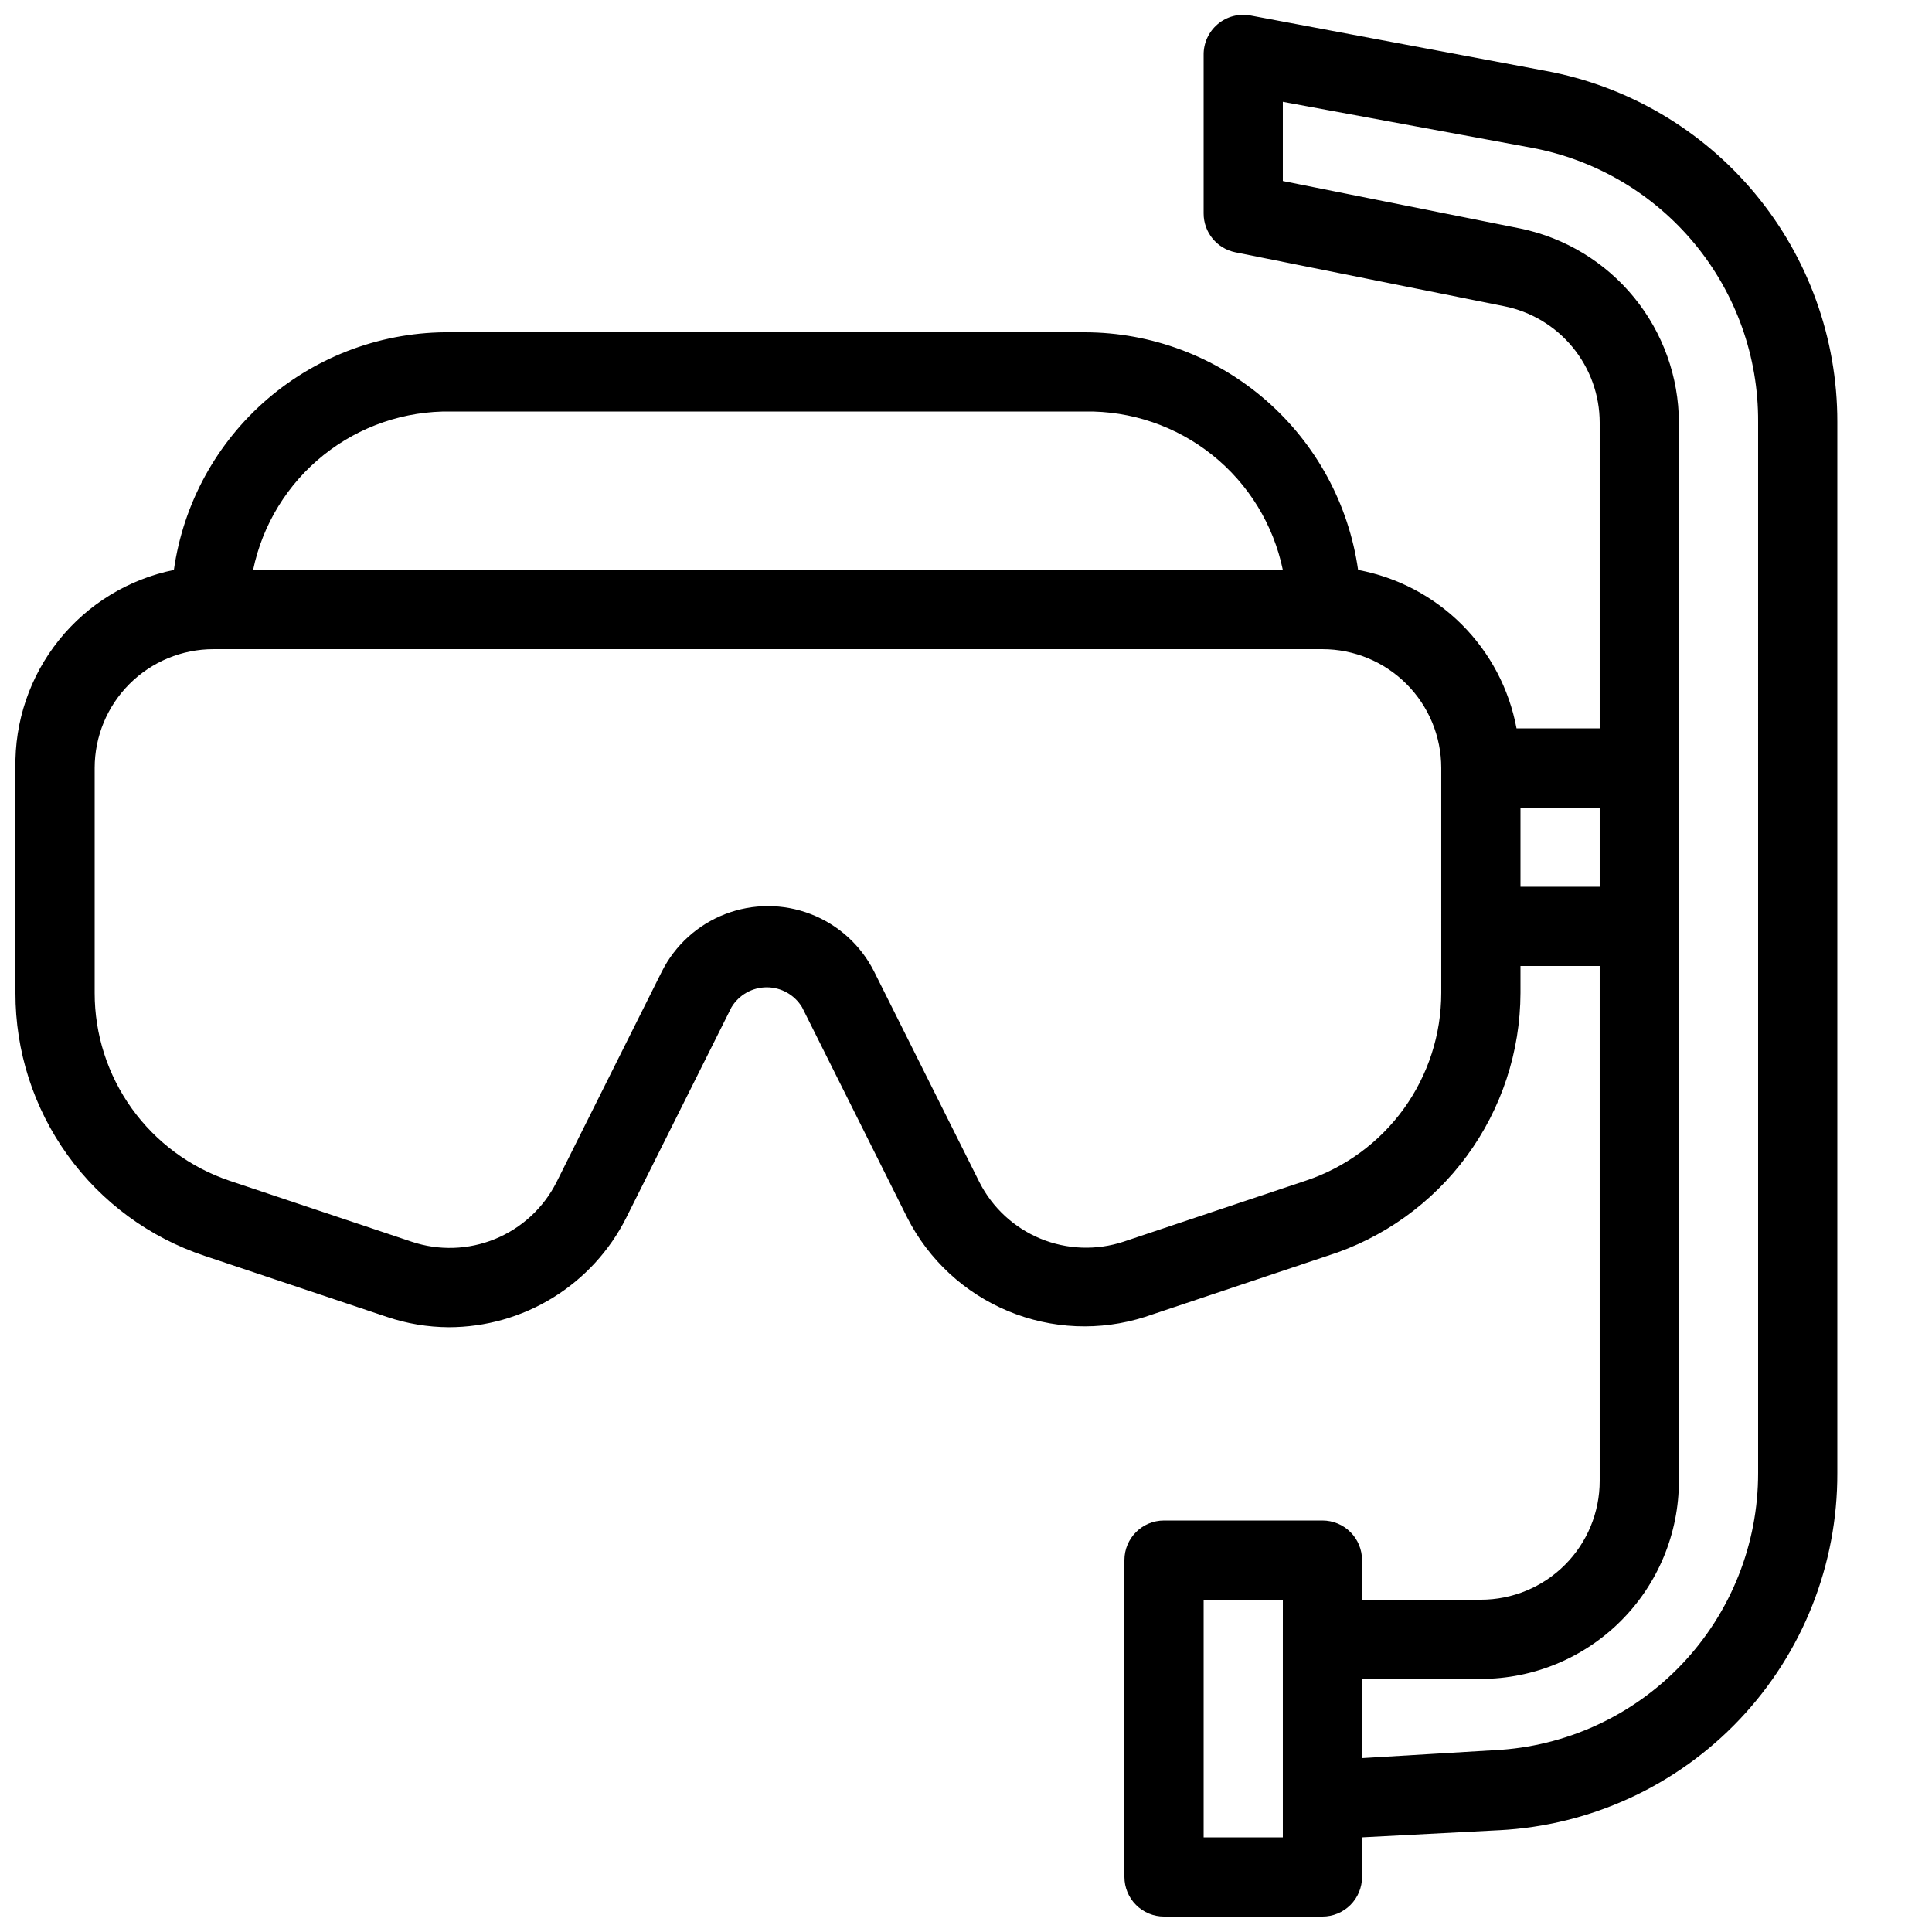 <?xml version="1.0" encoding="UTF-8"?>
<!-- Uploaded to: ICON Repo, www.iconrepo.com, Generator: ICON Repo Mixer Tools -->
<svg width="800px" height="800px" version="1.1" viewBox="144 144 512 512" xmlns="http://www.w3.org/2000/svg">
 <defs>
  <clipPath id="a">
   <path d="m148.09 148.09h482.91v503.81h-482.91z"/>
  </clipPath>
 </defs>
 <g clip-path="url(#a)">
  <path d="m553.66 162.79-78.301-14.695c-3.094-0.566-6.277 0.285-8.676 2.316-2.398 2.035-3.762 5.035-3.707 8.18v41.984c-0.004 4.988 3.508 9.289 8.395 10.285l71.164 14.273c7.152 1.41 13.59 5.258 18.223 10.883 4.633 5.629 7.168 12.688 7.176 19.977v81.031h-22.039c-1.941-10.422-6.992-20.008-14.484-27.5-7.496-7.496-17.082-12.543-27.5-14.484-2.477-17.453-11.16-33.43-24.465-45-13.301-11.566-30.328-17.949-47.957-17.977h-167.94c-17.809-0.227-35.09 6.039-48.613 17.633-13.523 11.59-22.359 27.707-24.859 45.344-12.031 2.453-22.824 9.047-30.496 18.637-7.672 9.59-11.734 21.566-11.488 33.844v59.617c-0.035 15.418 4.797 30.453 13.805 42.969 9.008 12.512 21.734 21.863 36.367 26.723l48.281 16.164c5.277 1.781 10.805 2.703 16.375 2.731 9.75-0.004 19.309-2.715 27.609-7.832 8.301-5.113 15.023-12.43 19.41-21.137l27.918-55.84h0.004c1.977-3.269 5.519-5.269 9.34-5.269s7.363 2 9.344 5.269l27.918 55.84c5.68 11.133 15.133 19.883 26.668 24.688 11.535 4.809 24.402 5.356 36.309 1.551l48.281-16.164c14.828-4.676 27.785-13.953 36.992-26.48 9.207-12.527 14.191-27.664 14.227-43.211v-7.137h20.992v136.45-0.004c0 8.352-3.316 16.363-9.223 22.266-5.902 5.906-13.914 9.223-22.266 9.223h-31.488v-10.496c0-2.781-1.105-5.453-3.074-7.422-1.965-1.969-4.637-3.074-7.422-3.074h-41.984 0.004c-5.797 0-10.496 4.699-10.496 10.496v83.969c0 2.785 1.105 5.453 3.074 7.422 1.965 1.969 4.637 3.074 7.422 3.074h41.984-0.004c2.785 0 5.457-1.105 7.422-3.074 1.969-1.969 3.074-4.637 3.074-7.422v-10.496l36.316-1.891v0.004c24.246-1.242 47.082-11.77 63.77-29.395 16.691-17.629 25.953-41.008 25.867-65.281v-278.57c0.027-22.086-7.688-43.484-21.801-60.473-14.113-16.988-33.73-28.496-55.449-32.52zm-290.11 90.266h167.94c12.266-0.207 24.219 3.875 33.801 11.539 9.582 7.664 16.188 18.43 18.676 30.445h-272.89c2.492-12.016 9.098-22.781 18.676-30.445 9.582-7.664 21.535-11.746 33.805-11.539zm262.4 136.45v17.633c-0.008 11.008-3.477 21.738-9.918 30.668-6.445 8.926-15.531 15.602-25.977 19.082l-48.281 16.164c-7.199 2.379-15.012 2.098-22.023-0.789-7.008-2.891-12.75-8.195-16.184-14.953l-27.918-55.84c-3.516-6.984-9.5-12.414-16.797-15.227-7.293-2.816-15.375-2.816-22.668 0-7.293 2.812-13.281 8.242-16.793 15.227l-27.922 55.84c-3.438 6.805-9.215 12.145-16.27 15.035-7.059 2.891-14.918 3.141-22.145 0.707l-48.281-16.164c-10.406-3.516-19.449-10.207-25.852-19.133-6.402-8.926-9.844-19.633-9.836-30.617v-59.617c0-8.352 3.316-16.363 9.223-22.266 5.906-5.906 13.914-9.223 22.266-9.223h293.89-0.004c8.352 0 16.363 3.316 22.266 9.223 5.906 5.902 9.223 13.914 9.223 22.266zm-41.984 188.93v52.477h-20.988v-62.977h20.992zm62.977-199.43v-20.992h20.992v20.992zm62.977-31.488v186.83c0.023 18.883-7.227 37.051-20.242 50.73s-30.801 21.824-49.66 22.742l-35.059 2.098v-20.992h31.488c13.922 0 27.27-5.527 37.109-15.371 9.844-9.84 15.371-23.188 15.371-37.109v-280.45c-0.035-12.086-4.227-23.793-11.871-33.16-7.644-9.363-18.277-15.812-30.113-18.27l-62.977-12.594v-20.992l65.914 12.176h0.004c16.934 3.148 32.223 12.145 43.195 25.422 10.973 13.277 16.934 29.984 16.84 47.207z"/>
 </g>
</svg>